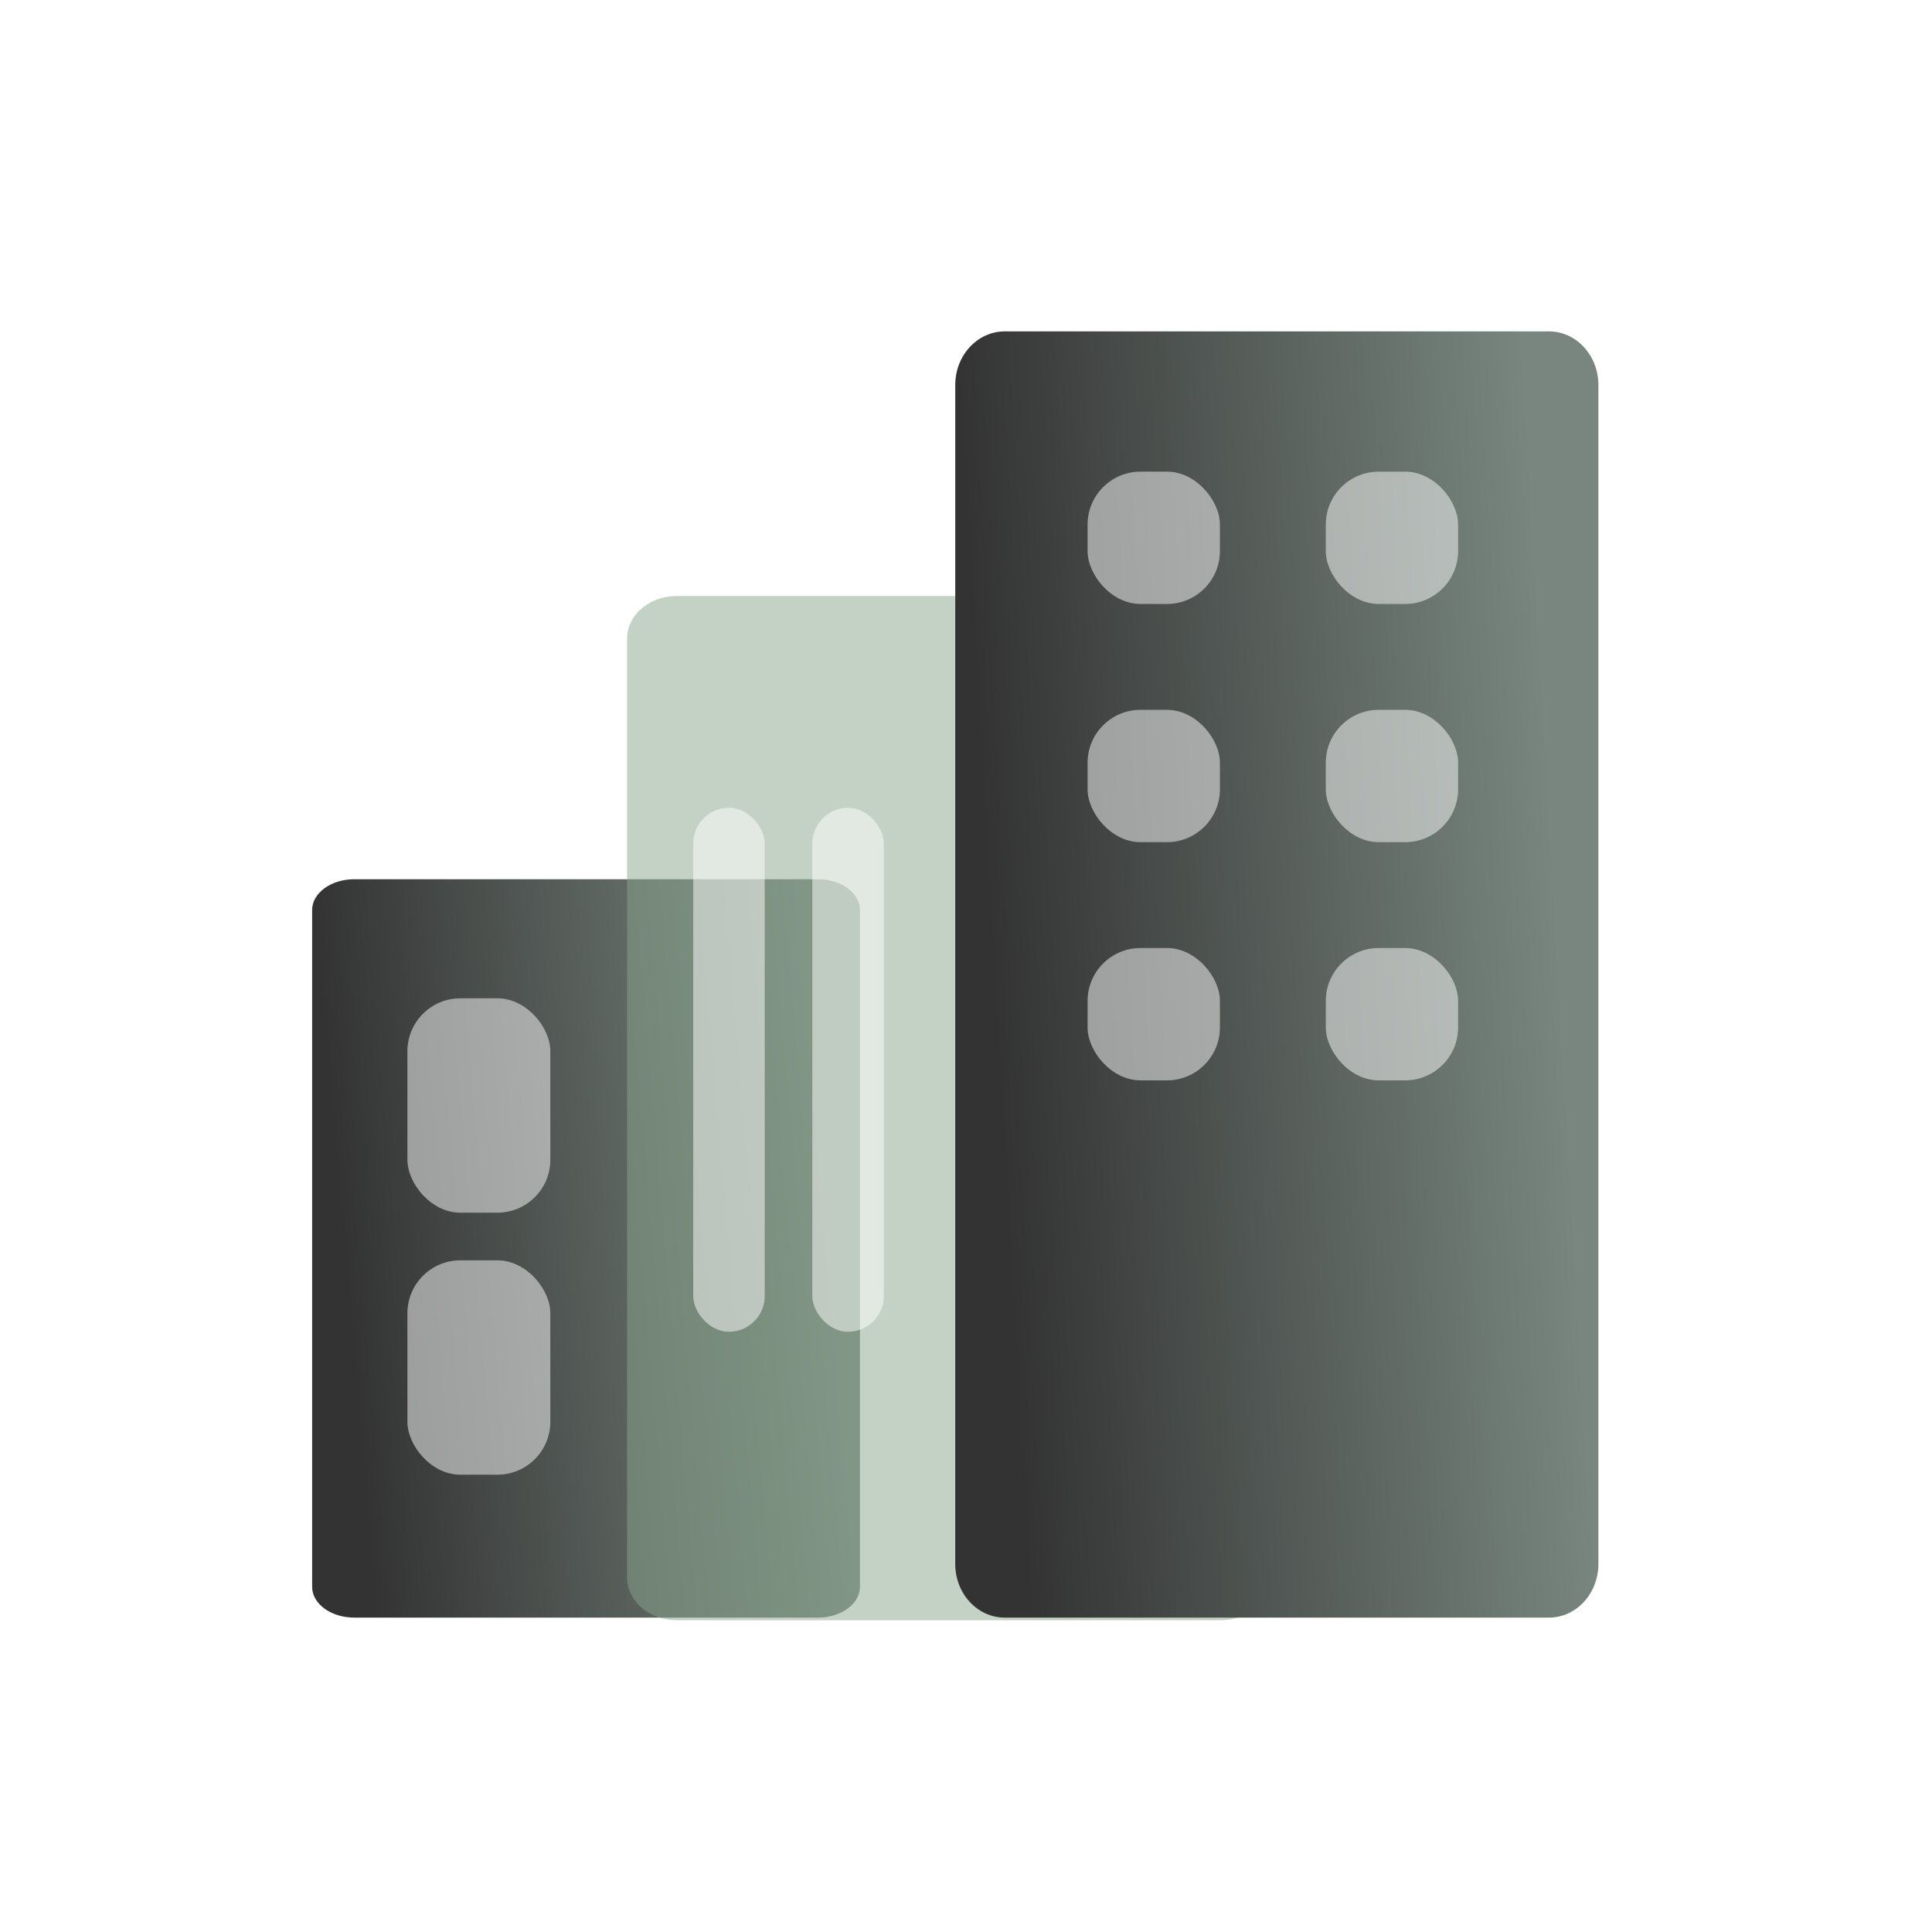<?xml version="1.0" encoding="UTF-8"?> <svg xmlns="http://www.w3.org/2000/svg" width="73" height="73" viewBox="0 0 73 73" fill="none"><path d="M11.794 34.384C11.794 33.742 12.507 33.221 13.386 33.221H30.902C31.781 33.221 32.494 33.742 32.494 34.384V59.959C32.494 60.601 31.781 61.121 30.902 61.121H13.386C12.507 61.121 11.794 60.601 11.794 59.959L11.794 34.384Z" fill="url(#paint0_linear_1308_4834)"></path><rect x="15.394" y="37.721" width="5.4" height="8.1" rx="2" fill="white" fill-opacity="0.5"></rect><rect x="15.394" y="47.621" width="5.4" height="8.1" rx="2" fill="white" fill-opacity="0.5"></rect><g filter="url(#filter0_i_1308_4834)" data-figma-bg-blur-radius="4"><path d="M23.494 24.034C23.494 23.143 24.331 22.421 25.363 22.421L45.925 22.421C46.957 22.421 47.794 23.143 47.794 24.034V59.509C47.794 60.399 46.957 61.121 45.925 61.121H25.363C24.331 61.121 23.494 60.399 23.494 59.509L23.494 24.034Z" fill="#8BA68C" fill-opacity="0.5"></path></g><path d="M36.094 14.546C36.094 13.428 36.931 12.521 37.964 12.521L58.525 12.521C59.557 12.521 60.394 13.428 60.394 14.546L60.394 59.096C60.394 60.215 59.557 61.121 58.525 61.121H37.964C36.931 61.121 36.094 60.215 36.094 59.096L36.094 14.546Z" fill="url(#paint1_linear_1308_4834)"></path><rect x="26.194" y="30.521" width="2.7" height="19.8" rx="1.35" fill="white" fill-opacity="0.5"></rect><rect x="30.694" y="30.521" width="2.7" height="19.8" rx="1.35" fill="white" fill-opacity="0.5"></rect><rect x="41.094" y="17.821" width="5" height="5" rx="2" fill="white" fill-opacity="0.5"></rect><rect x="41.094" y="26.821" width="5" height="5" rx="2" fill="white" fill-opacity="0.5"></rect><rect x="41.094" y="35.821" width="5" height="5" rx="2" fill="white" fill-opacity="0.5"></rect><rect x="50.094" y="26.821" width="5" height="5" rx="2" fill="white" fill-opacity="0.5"></rect><rect x="50.094" y="17.821" width="5" height="5" rx="2" fill="white" fill-opacity="0.5"></rect><rect x="50.094" y="35.821" width="5" height="5" rx="2" fill="white" fill-opacity="0.5"></rect><defs><filter id="filter0_i_1308_4834" x="19.494" y="18.421" width="32.3" height="46.7" filterUnits="userSpaceOnUse" color-interpolation-filters="sRGB"><feFlood flood-opacity="0" result="BackgroundImageFix"></feFlood><feBlend mode="normal" in="SourceGraphic" in2="BackgroundImageFix" result="shape"></feBlend><feColorMatrix in="SourceAlpha" type="matrix" values="0 0 0 0 0 0 0 0 0 0 0 0 0 0 0 0 0 0 127 0" result="hardAlpha"></feColorMatrix><feOffset dx="0.2" dy="0.1"></feOffset><feGaussianBlur stdDeviation="0.5"></feGaussianBlur><feComposite in2="hardAlpha" operator="arithmetic" k2="-1" k3="1"></feComposite><feColorMatrix type="matrix" values="0 0 0 0 1 0 0 0 0 1 0 0 0 0 1 0 0 0 0.6 0"></feColorMatrix><feBlend mode="normal" in2="shape" result="effect1_innerShadow_1308_4834"></feBlend></filter><clipPath id="bgblur_0_1308_4834_clip_path" transform="translate(-19.494 -18.421)"><path d="M23.494 24.034C23.494 23.143 24.331 22.421 25.363 22.421L45.925 22.421C46.957 22.421 47.794 23.143 47.794 24.034V59.509C47.794 60.399 46.957 61.121 45.925 61.121H25.363C24.331 61.121 23.494 60.399 23.494 59.509L23.494 24.034Z"></path></clipPath><linearGradient id="paint0_linear_1308_4834" x1="11.794" y1="33.221" x2="29.953" y2="31.655" gradientUnits="userSpaceOnUse"><stop stop-color="#333333"></stop><stop offset="1" stop-color="#78867F"></stop></linearGradient><linearGradient id="paint1_linear_1308_4834" x1="36.094" y1="12.521" x2="57.497" y2="11.277" gradientUnits="userSpaceOnUse"><stop stop-color="#333333"></stop><stop offset="1" stop-color="#78867F"></stop></linearGradient></defs></svg> 